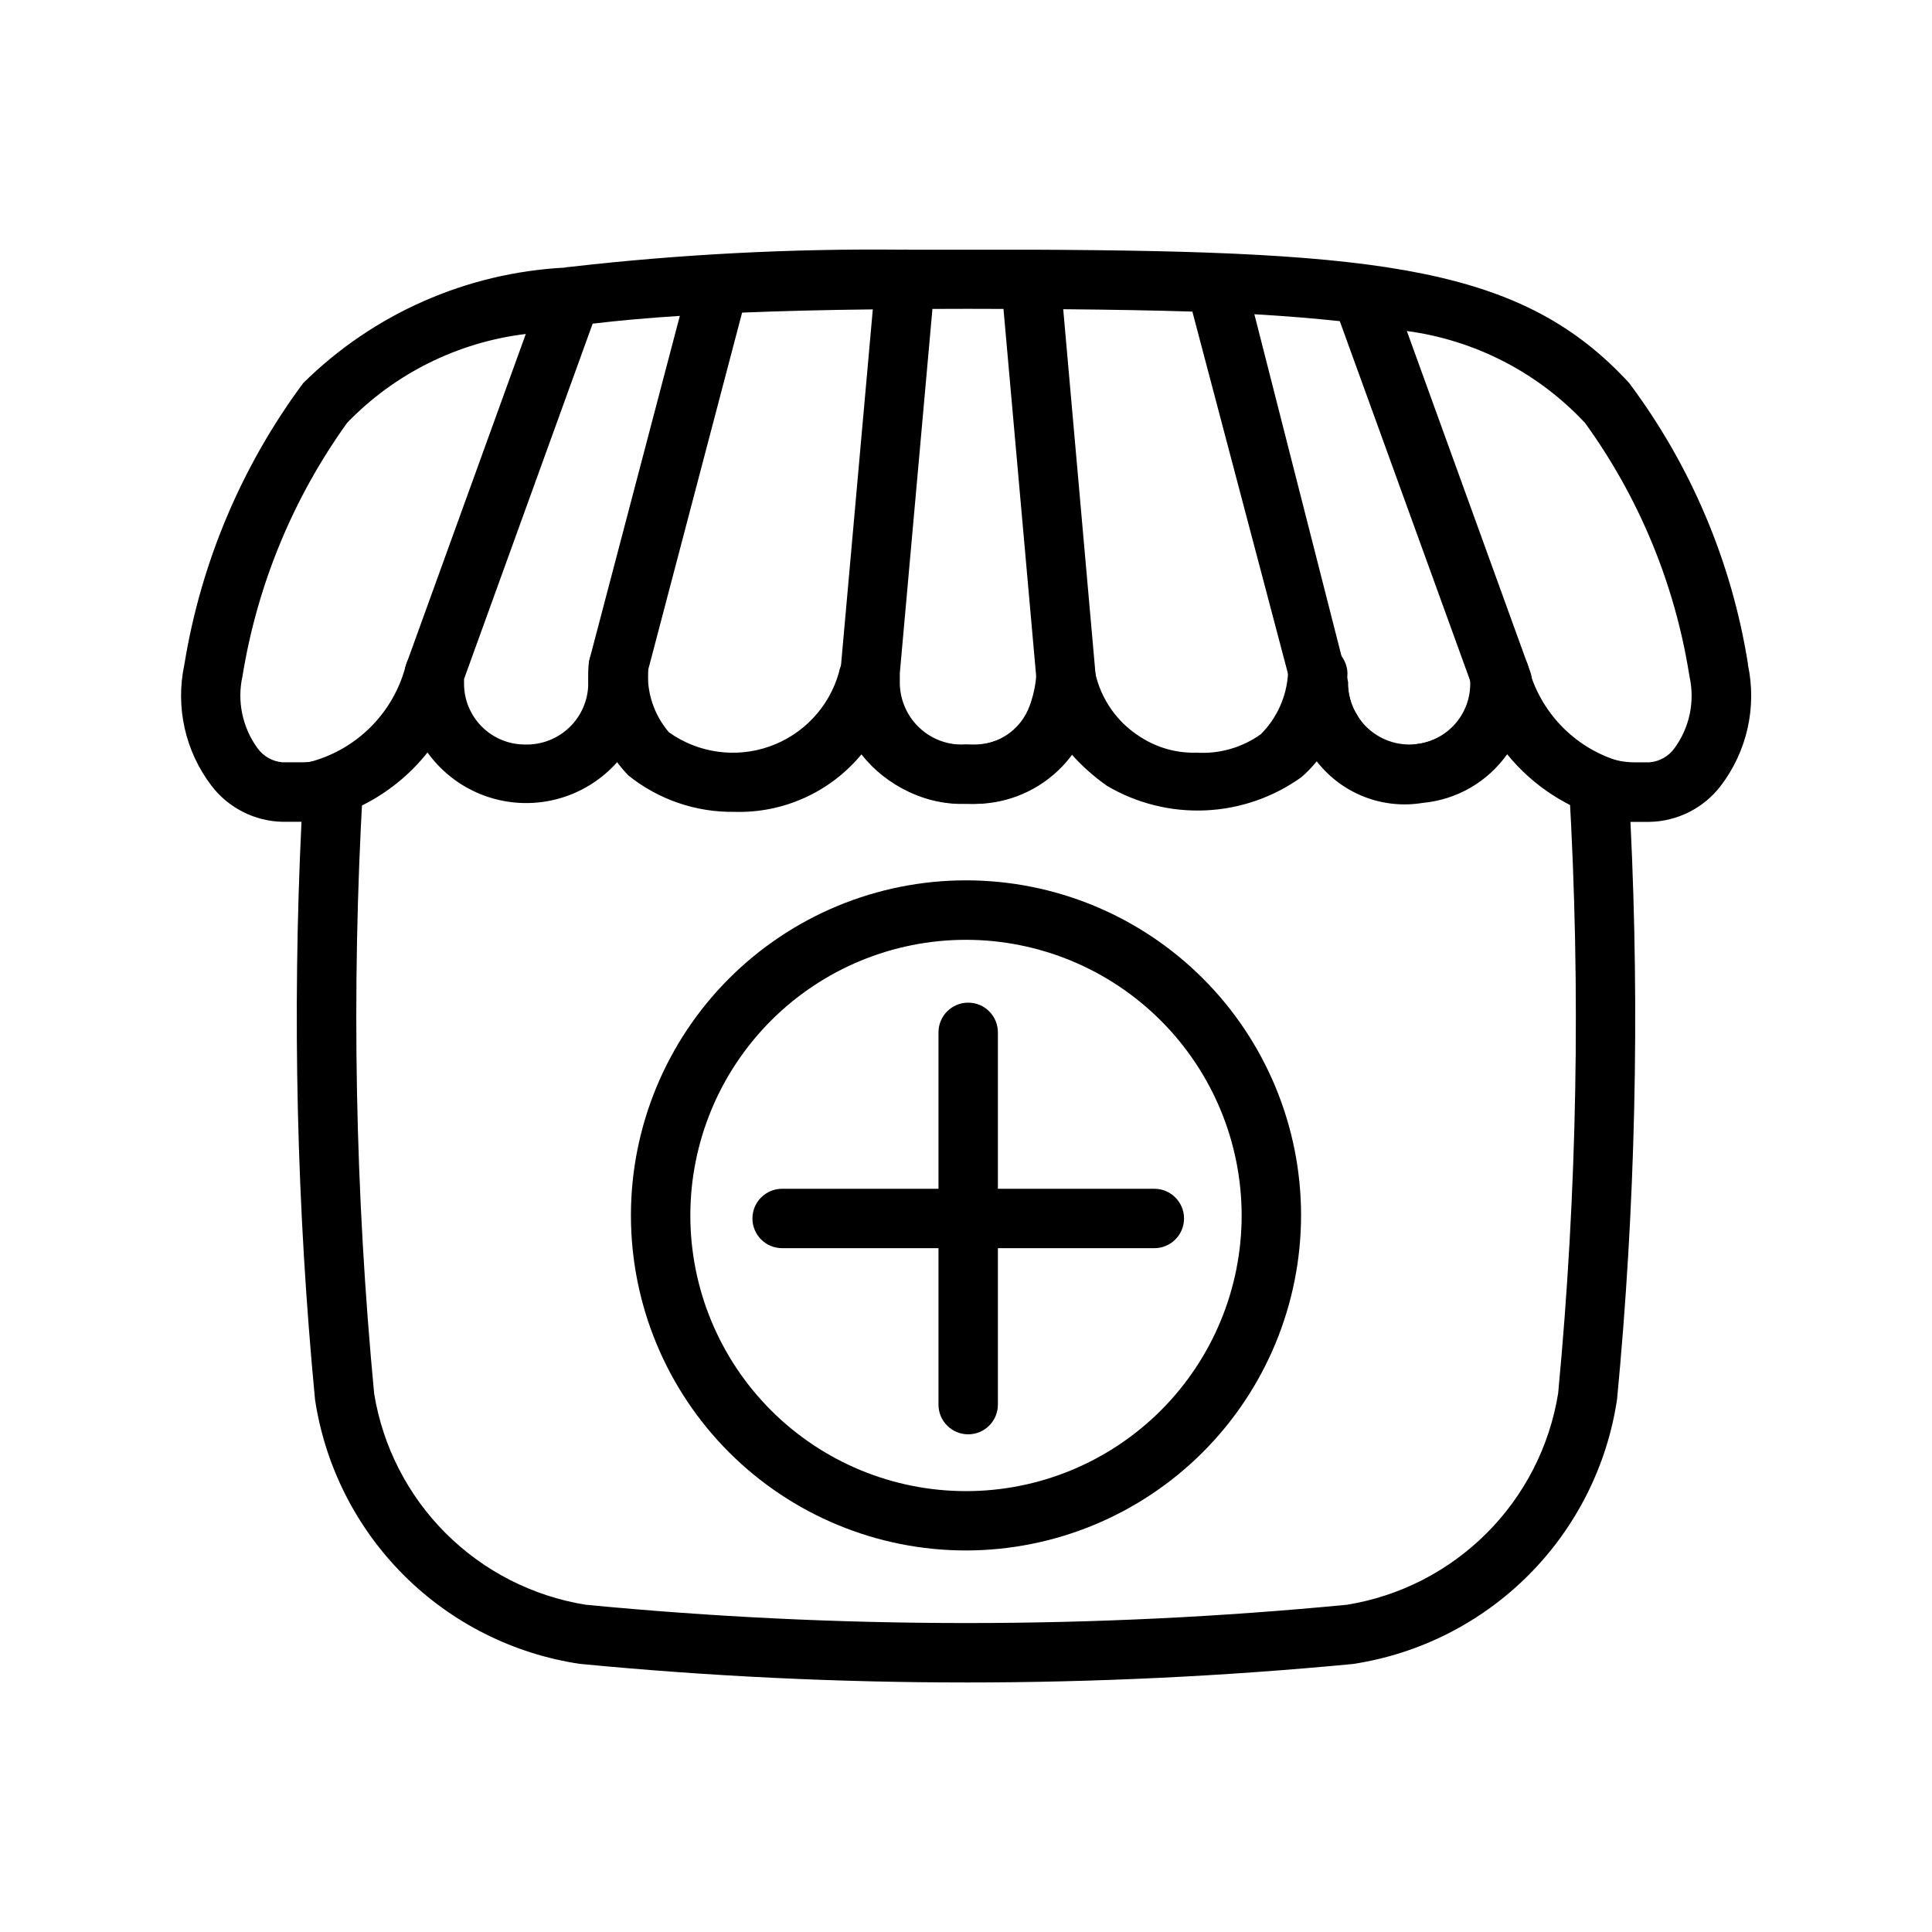 <?xml version="1.0" encoding="UTF-8"?>
<!-- Uploaded to: SVG Repo, www.svgrepo.com, Generator: SVG Repo Mixer Tools -->
<svg fill="#000000" width="800px" height="800px" version="1.1" viewBox="144 144 512 512" xmlns="http://www.w3.org/2000/svg">
 <g>
  <path d="m400 589.87c-34.227 0-68.438-1.652-102.34-4.93v0.004c-17.645-2.637-33.98-10.859-46.609-23.461-12.629-12.598-20.887-28.914-23.562-46.555-4.863-50.895-6.062-102.07-3.59-153.14h-4.961c-7.426-0.137-14.383-3.656-18.891-9.559-6.969-9.133-9.594-20.852-7.195-32.086 4.379-27.031 15.176-52.617 31.488-74.609 18.559-18.352 43.211-29.242 69.273-30.609 0.438-0.109 0.887-0.172 1.336-0.188 29.266-3.352 58.711-4.879 88.168-4.566 0.523-0.035 1.051-0.035 1.574 0h0.109 32.324 0.316c93.156 0.395 130.12 4.723 158.29 35.312v0.004c16.375 21.879 27.184 47.414 31.488 74.406v0.27-0.004c2.398 11.234-0.23 22.953-7.195 32.086-4.512 5.902-11.469 9.422-18.895 9.559h-5.039c2.488 51.043 1.297 102.2-3.555 153.08-2.652 17.633-10.883 33.953-23.488 46.566-12.602 12.613-28.914 20.859-46.543 23.527-34.039 3.242-68.297 4.894-102.51 4.894zm-167.72-244.98c2.168-0.004 4.238 0.887 5.727 2.461 1.492 1.57 2.266 3.688 2.144 5.852-3.062 53.383-2.059 106.92 3.008 160.15 2.293 14.027 8.945 26.98 19.008 37.02 10.066 10.035 23.039 16.648 37.074 18.902 67.086 6.465 134.64 6.465 201.73 0 14.027-2.281 26.977-8.922 37.02-18.977 10.043-10.051 16.668-23.012 18.934-37.039 5.055-53.348 6.031-107 2.914-160.5-0.145-2.594 0.996-5.09 3.055-6.676 2.055-1.586 4.758-2.055 7.227-1.258 2.176 0.75 4.453 1.152 6.754 1.195h4.25c2.672-0.211 5.109-1.594 6.66-3.777 3.969-5.441 5.41-12.316 3.969-18.895 0-0.285-0.109-0.566-0.141-0.82v0.004c-3.867-23.996-13.305-46.754-27.555-66.441-12.453-13.34-29.145-21.953-47.23-24.371l32.684 90.23c0.344 0.922 0.504 1.906 0.473 2.894-0.184 11.336-6.312 21.742-16.145 27.395-9.828 5.652-21.906 5.719-31.797 0.172-9.887-5.547-16.133-15.887-16.438-27.219l-0.141-2.156-25.473-96.465c-10.312-0.316-21.664-0.52-34.227-0.629l8.645 97.613h-0.004c0.359 8.703-2.828 17.18-8.832 23.488-6 6.312-14.309 9.922-23.016 9.996h-2.551c-8.66 0.281-17.066-2.938-23.324-8.93-6.258-5.996-9.836-14.254-9.93-22.918v-3.496l8.551-95.707c-12.594 0.141-24.168 0.426-34.637 0.852l-24.922 94.793-0.094 3.793h-0.004c-0.289 11.34-6.516 21.688-16.402 27.25-9.883 5.566-21.961 5.519-31.805-0.113-9.84-5.637-15.996-16.031-16.199-27.371v-2.629c0-0.914 0.16-1.82 0.473-2.676l31.629-87.383c-18.008 2.176-34.719 10.48-47.328 23.523-14.324 19.922-23.82 42.898-27.742 67.117-1.492 6.637-0.055 13.598 3.953 19.098 1.551 2.184 3.992 3.566 6.66 3.777h5.398c1.996-0.035 3.977-0.344 5.891-0.914 0.688-0.172 1.398-0.246 2.109-0.219zm244.14-117.61 24.844 97.457c-0.086 4.34 1.57 8.535 4.602 11.648 3.027 3.113 7.176 4.883 11.52 4.914 4.246 0.055 8.355-1.523 11.469-4.414 3.109-2.891 4.992-6.871 5.25-11.109l-35.047-96.668c-6.832-0.727-14.324-1.355-22.637-1.828zm-85.316-1.418-8.645 96.543v2.789c0.094 4.496 2.019 8.754 5.328 11.797 3.312 3.039 7.723 4.598 12.211 4.309h2.551c4.414-0.086 8.609-1.941 11.645-5.152 3.035-3.207 4.652-7.5 4.492-11.914l-8.754-98.367c-6.125-0.035-12.691-0.035-18.832 0zm-124.13 98.086v1.246c0.004 4.269 1.703 8.363 4.723 11.383s7.113 4.719 11.383 4.723c4.379 0.141 8.629-1.488 11.793-4.519s4.973-7.207 5.023-11.586l0.125-4.914c0.016-0.602 0.105-1.199 0.27-1.777l23.867-90.797c-8.453 0.551-16.121 1.227-23.098 2.062z"/>
  <path d="m571.84 361.38c-0.559-0.004-1.121-0.066-1.668-0.191-10.531-2.789-19.902-8.855-26.766-17.316-5.195 7.356-13.355 12.066-22.324 12.895-5.184 0.867-10.504 0.332-15.41-1.555-4.906-1.887-9.219-5.051-12.488-9.168l-0.234-0.301v0.004c-1.23 1.527-2.594 2.938-4.078 4.219-7.441 5.332-16.273 8.387-25.418 8.789-9.148 0.406-18.215-1.855-26.098-6.508-3.496-2.453-6.691-5.305-9.523-8.5-6.371 8.754-16.707 13.727-27.523 13.238-10.883 0.324-21.277-4.519-28.023-13.066-8.285 10.02-20.742 15.641-33.738 15.227-10.199 0.137-20.129-3.289-28.074-9.684-7.5-7.863-11.305-18.543-10.469-29.379 0.355-4.348 4.172-7.582 8.52-7.227s7.582 4.168 7.227 8.516c-0.43 6.074 1.559 12.07 5.523 16.691 7.734 5.508 17.664 6.914 26.625 3.766 8.961-3.144 15.832-10.453 18.418-19.59 0.703-4.184 4.625-7.031 8.816-6.406 4.172 0.562 7.164 4.309 6.789 8.5-0.051 2.234 0.316 4.453 1.086 6.551 1.328 3.301 3.676 6.094 6.699 7.969 3.023 1.879 6.566 2.742 10.113 2.469h0.473c3.543 0.402 7.117-0.41 10.137-2.305 3.019-1.895 5.309-4.754 6.488-8.117 0.895-2.477 1.461-5.059 1.688-7.684 0.184-4 3.34-7.227 7.336-7.496 3.922-0.039 7.356 2.641 8.266 6.457 1.539 7.16 5.934 13.379 12.168 17.223 4.383 2.805 9.508 4.223 14.707 4.062 6.07 0.379 12.086-1.344 17.035-4.879 4.324-4.324 6.898-10.094 7.227-16.203 0.129-4.254 3.613-7.637 7.871-7.633 4.258-0.004 7.746 3.379 7.871 7.633-0.188 3.023 0.27 6.051 1.34 8.883 1.055 2.086 2.305 4.066 3.731 5.918 3.375 3.559 8.375 5.086 13.164 4.016 4.285-0.477 8.199-2.652 10.863-6.043s3.856-7.707 3.305-11.984c-0.289-4.059 2.562-7.672 6.582-8.328 3.988-0.668 7.832 1.797 8.895 5.699 3.09 12.211 12.449 21.848 24.562 25.301 3.887 0.902 6.481 4.574 6.039 8.539-0.441 3.965-3.781 6.973-7.773 7z"/>
  <path d="m228.14 361.38c-4.004-0.023-7.356-3.051-7.781-7.031-0.43-3.984 2.203-7.652 6.113-8.523 12.254-3.359 21.789-12.996 25.016-25.285 0.52-2.031 1.836-3.769 3.656-4.812 1.816-1.047 3.977-1.316 5.996-0.746 4.199 1.121 6.695 5.438 5.574 9.637-2.336 8.836-6.988 16.891-13.48 23.324-6.492 6.438-14.582 11.02-23.441 13.281-0.543 0.105-1.098 0.156-1.652 0.156z"/>
  <path d="m400 554.89c-23.551 0-46.137-9.355-62.789-26.008-16.652-16.652-26.008-39.238-26.008-62.785 0-23.551 9.355-46.137 26.008-62.789 16.652-16.652 39.238-26.008 62.789-26.008 23.547 0 46.133 9.355 62.785 26.008 16.656 16.652 26.012 39.238 26.012 62.789-0.031 23.539-9.395 46.109-26.043 62.754-16.645 16.648-39.215 26.012-62.754 26.039zm0-161.83c-19.375 0-37.957 7.695-51.656 21.395s-21.395 32.281-21.398 51.652c0 19.375 7.695 37.957 21.391 51.656 13.699 13.699 32.277 21.398 51.652 21.402s37.953-7.691 51.656-21.387c13.703-13.699 21.402-32.277 21.406-51.648-0.012-19.375-7.711-37.949-21.41-51.648-13.695-13.699-32.27-21.406-51.641-21.422z"/>
  <path d="m400.58 524.11c-4.348 0-7.871-3.523-7.871-7.871v-98.652c0-4.348 3.523-7.875 7.871-7.875 4.348 0 7.871 3.527 7.871 7.875v98.652c0 4.348-3.523 7.871-7.871 7.871z"/>
  <path d="m449.91 474.78h-98.637c-4.348 0-7.871-3.523-7.871-7.871s3.523-7.871 7.871-7.871h98.637c4.348 0 7.871 3.523 7.871 7.871s-3.523 7.871-7.871 7.871z"/>
 </g>
</svg>